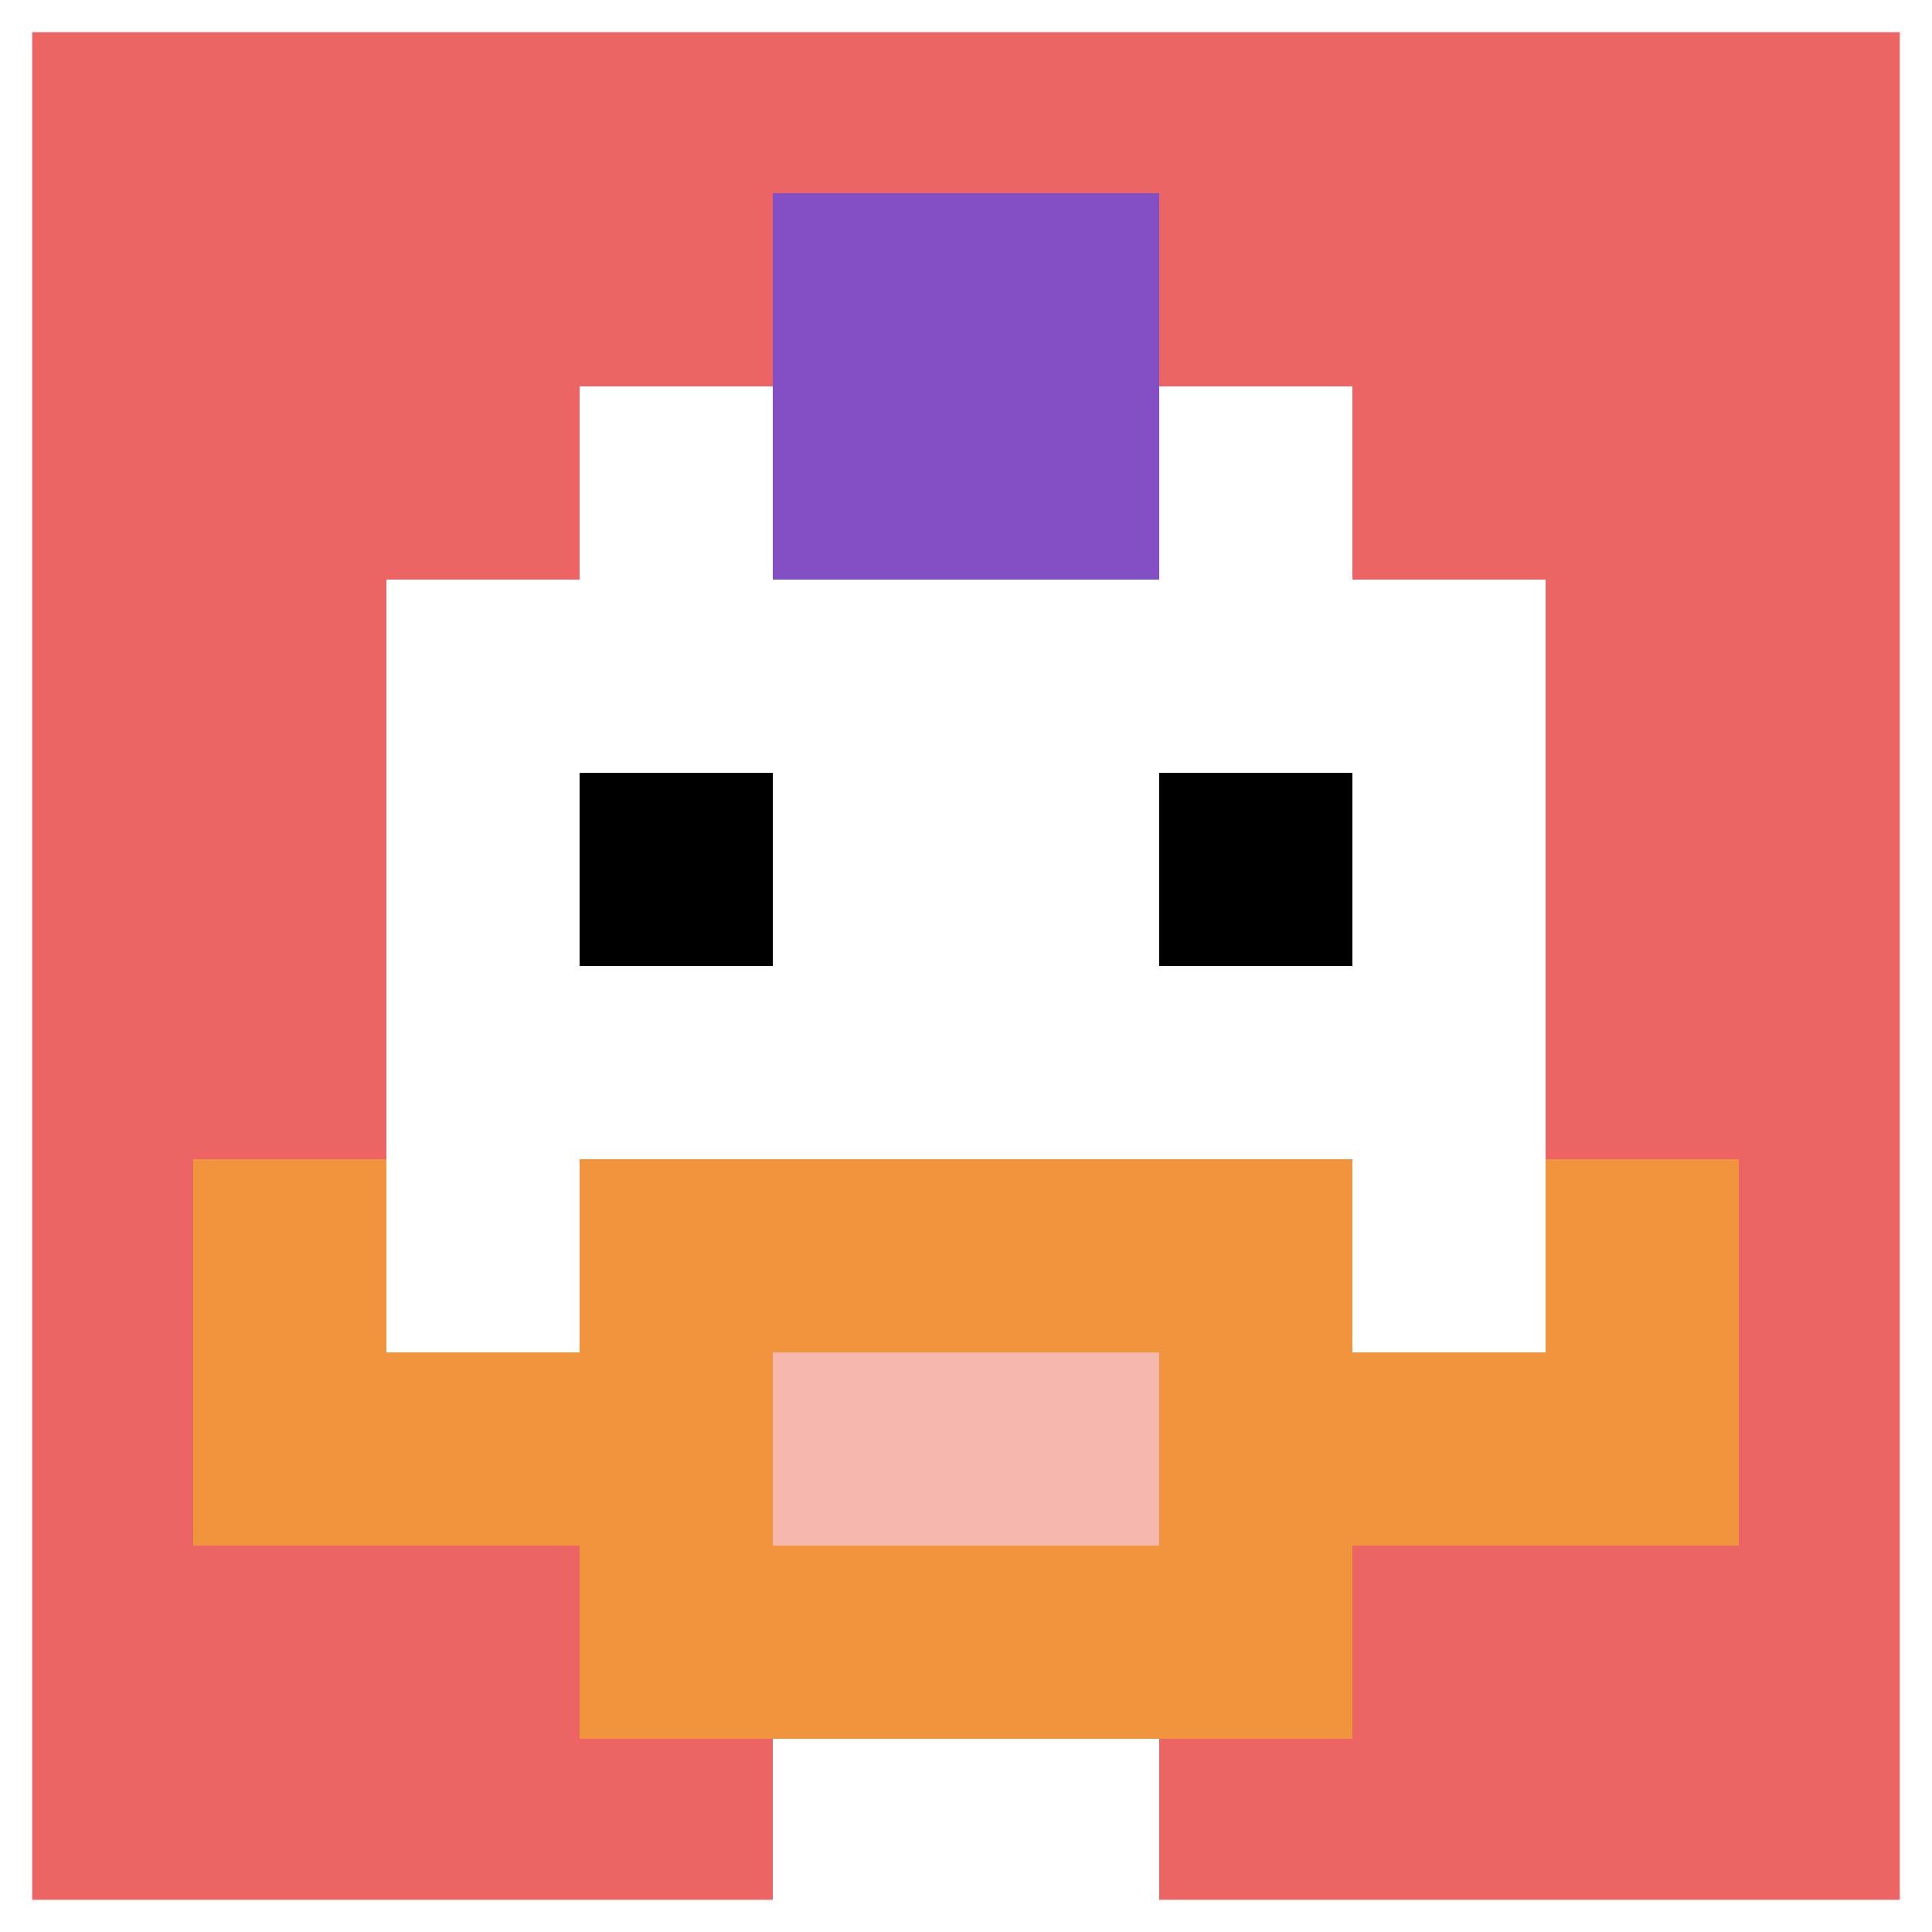 <svg xmlns="http://www.w3.org/2000/svg" version="1.1" width="1211" height="1211"><title>'goose-pfp-953003' by Dmitri Cherniak</title><desc>seed=953003
backgroundColor=#ffffff
padding=20
innerPadding=0
timeout=500
dimension=1
border=true
Save=function(){return n.handleSave()}
frame=756

Rendered at Sun Sep 15 2024 21:04:56 GMT+0800 (中国标准时间)
Generated in &lt;1ms
</desc><defs></defs><rect width="100%" height="100%" fill="#ffffff"></rect><g><g id="0-0"><rect x="0" y="0" height="1211" width="1211" fill="#EC6463"></rect><g><rect id="0-0-3-2-4-7" x="363.3" y="242.2" width="484.4" height="847.7" fill="#ffffff"></rect><rect id="0-0-2-3-6-5" x="242.2" y="363.3" width="726.6" height="605.5" fill="#ffffff"></rect><rect id="0-0-4-8-2-2" x="484.4" y="968.8" width="242.2" height="242.2" fill="#ffffff"></rect><rect id="0-0-1-7-8-1" x="121.1" y="847.7" width="968.8" height="121.1" fill="#F0943E"></rect><rect id="0-0-3-6-4-3" x="363.3" y="726.6" width="484.4" height="363.3" fill="#F0943E"></rect><rect id="0-0-4-7-2-1" x="484.4" y="847.7" width="242.2" height="121.1" fill="#F4B6AD"></rect><rect id="0-0-1-6-1-2" x="121.1" y="726.6" width="121.1" height="242.2" fill="#F0943E"></rect><rect id="0-0-8-6-1-2" x="968.8" y="726.6" width="121.1" height="242.2" fill="#F0943E"></rect><rect id="0-0-3-4-1-1" x="363.3" y="484.4" width="121.1" height="121.1" fill="#000000"></rect><rect id="0-0-6-4-1-1" x="726.6" y="484.4" width="121.1" height="121.1" fill="#000000"></rect><rect id="0-0-4-1-2-2" x="484.4" y="121.1" width="242.2" height="242.2" fill="#834FC4"></rect></g><rect x="0" y="0" stroke="white" stroke-width="40.367" height="1211" width="1211" fill="none"></rect></g></g></svg>